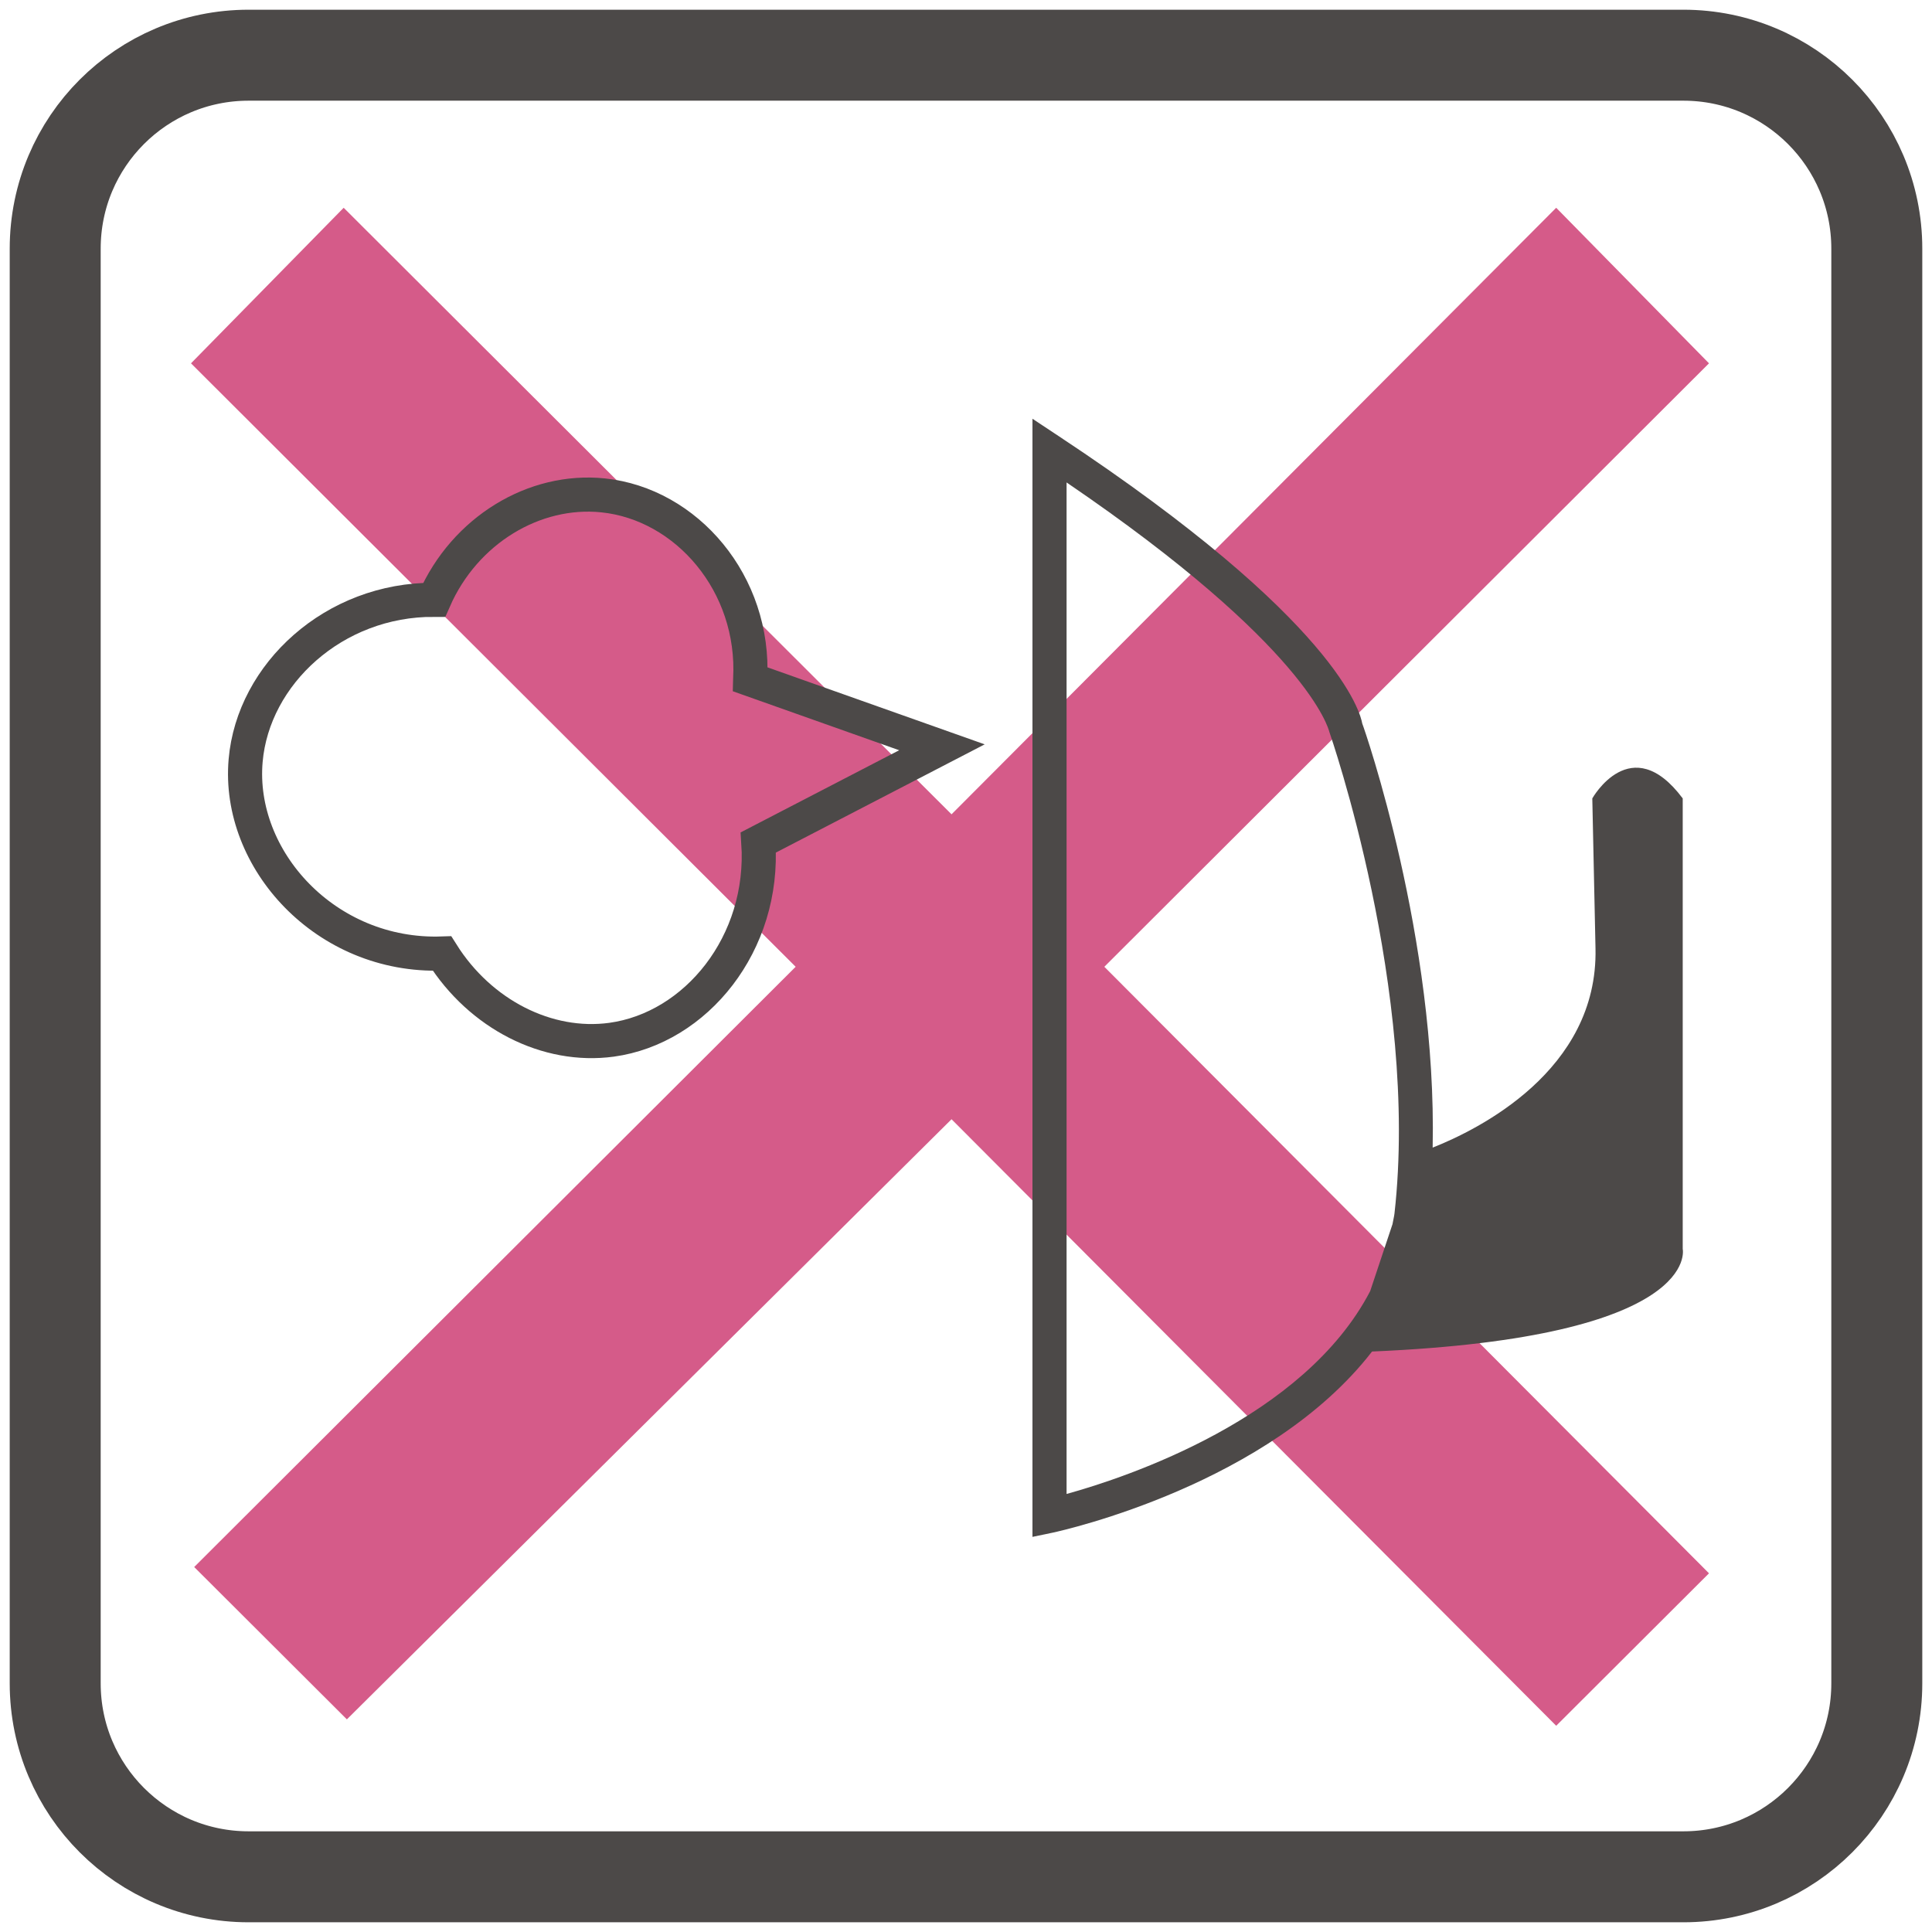 <?xml version="1.0" encoding="UTF-8"?>
<svg xmlns="http://www.w3.org/2000/svg" viewBox="0 0 175 175">
  <defs>
    <style>
      .cls-1 {
        stroke-linecap: round;
        stroke-width: 3.09px;
      }

      .cls-1, .cls-2, .cls-3, .cls-4 {
        mix-blend-mode: multiply;
      }

      .cls-1, .cls-4 {
        fill: none;
        stroke: #4c4948;
        stroke-miterlimit: 10;
      }

      .cls-2 {
        fill: #4c4948;
      }

      .cls-3 {
        fill: #d55b89;
      }

      .cls-5 {
        isolation: isolate;
      }

      .cls-4 {
        stroke-width: 8.24px;
      }
    </style>
  </defs>
  <g class="cls-5">
    <g id="PC">
      <g>
        <polyline class="cls-3" points="31.42 155.74 17.59 141.94 72.07 87.57 17.3 32.91 31.13 18.82 86.19 73.76 140.96 18.82 154.8 32.91 100.03 87.57 154.8 142.51 140.96 156.32 86.19 101.38"/>
        <path class="cls-4" d="M5,152.48c0,9.67,7.84,17.52,17.52,17.52H152.48c9.67,0,17.52-7.84,17.52-17.52V22.52c0-9.67-7.84-17.52-17.52-17.52H22.52C12.84,5,5,12.84,5,22.52V152.48Z"/>
        <path class="cls-2" d="M152.42,113.13v-40.81c-4.68-6.26-8.19,0-8.19,0l.29,13.6c.24,11.07-10.68,16.42-14.75,18.03,.4-18.94-6.13-37.78-6.38-38.42-.15-.9-2.18-9.29-27.47-26.01l-2.4-1.59v101.28l1.87-.39c1-.22,19.58-4.37,28.89-16.4,29.94-1.27,28.14-9.29,28.14-9.29Zm-55.81,22.19V43.7c21.86,14.88,23.72,22.3,23.8,22.59,.08,.23,8.17,23.52,5.9,43.64-.04,.33-.13,.64-.18,.96l-2.02,6.06c-5.99,11.52-22,16.85-27.49,18.37Z"/>
        <path class="cls-1" d="M67.95,61.52c.47-8.64-5.75-15.87-13.33-16.65-6.22-.64-12.52,3.15-15.29,9.46-9.08-.05-16.4,6.73-17.08,14.56-.78,8.97,7.27,17.84,17.79,17.48,3.47,5.51,9.53,8.6,15.35,7.81,7.66-1.05,13.91-8.72,13.3-17.87,5.55-2.87,11.09-5.75,16.63-8.62-5.79-2.05-11.58-4.11-17.37-6.16Z"/>
      </g>
    </g>
  </g>
</svg>